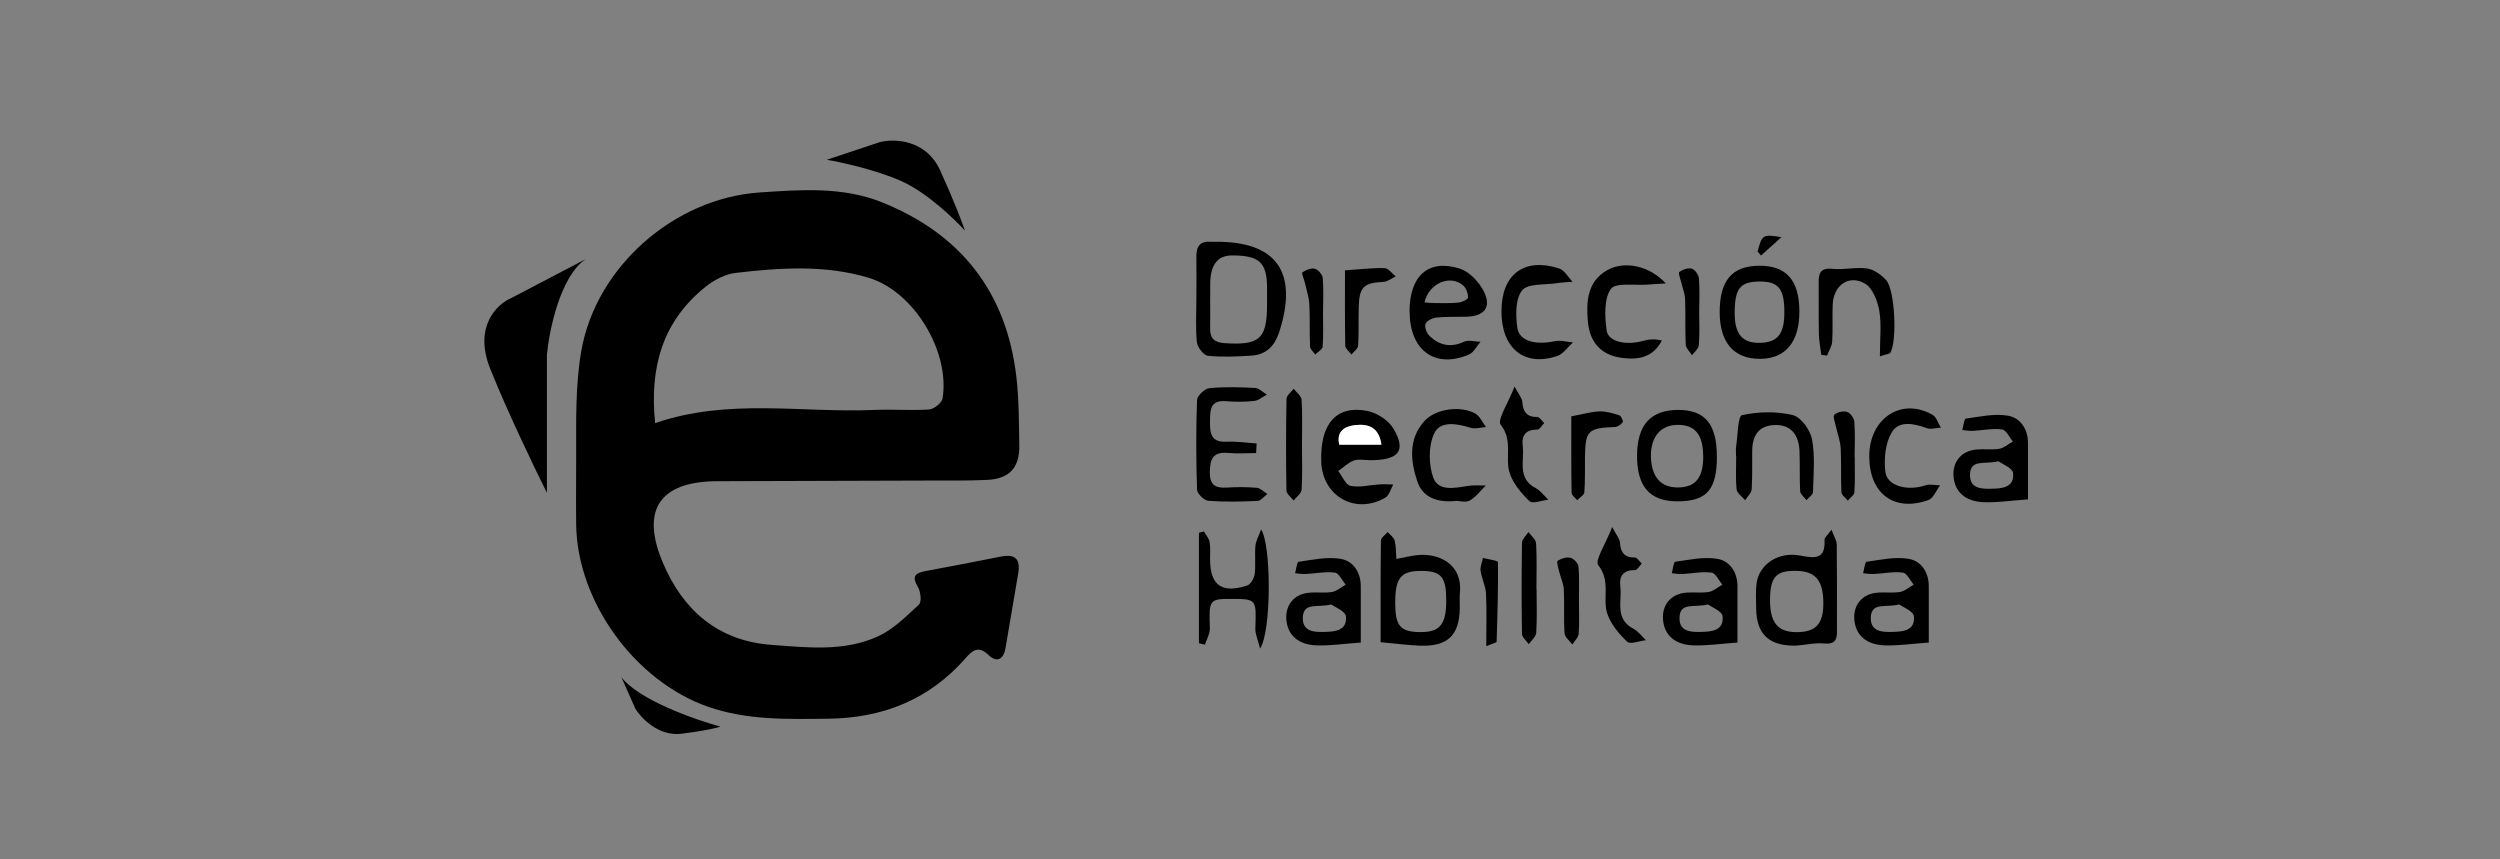 <?xml version="1.0" encoding="UTF-8"?>
<svg xmlns="http://www.w3.org/2000/svg" width="160" height="55" viewBox="0 0 160 55" fill="none">
  <rect x="0" y="0" width="160" height="55" fill="#808080" stroke="none"/>
  <path d="M36.875 29.169C36.875 26.966 36.821 24.652 37.206 22.443C38.15 17.074 43.151 12.689 48.616 12.317C51.246 12.14 53.922 11.936 56.434 12.943C61.477 14.961 64.411 18.684 65.046 24.103C65.214 25.554 65.209 27.023 65.236 28.488C65.263 29.93 64.606 30.651 63.159 30.715C61.844 30.774 60.52 30.751 59.2 30.756C54.788 30.769 50.38 30.783 45.968 30.797C45.931 30.797 45.891 30.797 45.854 30.797C42.213 30.828 41.002 32.633 42.412 35.989C43.709 39.073 45.968 41.023 49.382 41.272C51.659 41.44 54.013 41.717 56.171 40.737C57.164 40.288 57.999 39.449 58.815 38.687C58.996 38.519 58.924 37.866 58.747 37.572C58.38 36.955 58.502 36.687 59.173 36.56C60.801 36.257 62.425 35.948 64.048 35.622C64.978 35.436 65.327 35.785 65.164 36.706C64.887 38.297 64.629 39.889 64.352 41.481C64.23 42.188 63.812 42.442 63.264 41.921C62.624 41.313 62.257 41.594 61.794 42.125C59.472 44.778 56.484 45.961 52.997 45.997C50.398 46.025 47.804 46.106 45.287 45.222C40.635 43.585 36.934 38.501 36.875 33.567C36.857 32.103 36.875 30.638 36.875 29.169ZM41.927 27.078C46.63 25.464 51.328 26.439 55.962 26.235C57.128 26.185 58.303 26.284 59.463 26.207C59.776 26.185 60.28 25.781 60.325 25.495C60.806 22.498 58.502 18.661 55.604 17.782C52.82 16.938 49.936 17.133 47.092 17.464C46.421 17.541 45.709 17.913 45.169 18.344C42.426 20.534 41.56 23.468 41.927 27.073V27.078Z" fill="black"></path>
  <path d="M32.735 19.069L37.497 16.575C35.864 17.664 35.154 21.11 35.002 22.697V31.54C34.247 30.029 32.463 26.325 31.375 23.604C30.286 20.883 31.828 19.447 32.735 19.069Z" fill="black"></path>
  <path d="M40.671 45.372L39.764 43.331C40.852 44.782 44.45 46.052 46.113 46.506C45.886 46.581 45.07 46.778 43.619 46.959C42.167 47.141 41.049 45.977 40.671 45.372Z" fill="black"></path>
  <path d="M56.316 9.093L52.915 10.227C53.822 10.378 56.044 10.862 57.677 11.587C59.309 12.313 61.078 14.006 61.758 14.762C61.607 14.308 61.078 12.902 60.171 10.907C59.264 8.912 57.223 8.866 56.316 9.093Z" fill="black"></path>
  <path d="M111.202 41.123C110.1 41.2 109.247 41.331 108.395 41.304C107.198 41.268 106.526 40.655 106.436 39.685C106.345 38.728 106.926 38.016 107.901 37.93C108.386 37.885 108.885 37.966 109.361 37.885C109.669 37.83 109.941 37.581 110.231 37.417C110 37.145 109.801 36.678 109.538 36.647C108.93 36.565 108.291 36.706 107.665 36.737C107.443 36.746 107.22 36.706 106.994 36.687C107.066 36.429 107.111 35.966 107.216 35.953C108.114 35.826 109.052 35.617 109.919 35.767C110.721 35.907 111.202 36.633 111.197 37.535C111.197 38.724 111.197 39.912 111.197 41.127L111.202 41.123ZM109.306 38.683C108.413 38.914 107.47 38.492 107.488 39.603C107.501 40.429 108.232 40.456 108.83 40.442C109.506 40.429 110.34 40.388 110.245 39.44C110.213 39.114 109.538 38.855 109.311 38.683H109.306Z" fill="black"></path>
  <path d="M123.446 41.123C122.344 41.2 121.492 41.331 120.639 41.304C119.442 41.268 118.771 40.655 118.68 39.685C118.589 38.728 119.17 38.016 120.145 37.93C120.63 37.885 121.129 37.966 121.605 37.885C121.913 37.83 122.185 37.581 122.476 37.417C122.244 37.145 122.045 36.678 121.782 36.647C121.174 36.565 120.535 36.706 119.909 36.737C119.687 36.746 119.464 36.706 119.238 36.687C119.31 36.429 119.356 35.966 119.46 35.953C120.358 35.826 121.297 35.617 122.163 35.767C122.965 35.907 123.446 36.633 123.442 37.535C123.442 38.724 123.442 39.912 123.442 41.127L123.446 41.123ZM121.551 38.683C120.657 38.914 119.714 38.492 119.732 39.603C119.746 40.429 120.476 40.456 121.074 40.442C121.75 40.429 122.584 40.388 122.489 39.44C122.457 39.114 121.782 38.855 121.555 38.683H121.551Z" fill="black"></path>
  <path d="M129.795 31.96C128.693 32.038 127.84 32.169 126.988 32.142C125.791 32.105 125.12 31.493 125.029 30.523C124.938 29.566 125.519 28.854 126.494 28.768C126.979 28.723 127.478 28.804 127.954 28.723C128.262 28.668 128.534 28.419 128.824 28.255C128.593 27.983 128.394 27.516 128.131 27.485C127.523 27.403 126.884 27.543 126.258 27.575C126.036 27.584 125.813 27.543 125.587 27.525C125.659 27.267 125.705 26.804 125.809 26.791C126.707 26.664 127.645 26.455 128.512 26.605C129.314 26.745 129.795 27.471 129.79 28.373C129.79 29.561 129.79 30.75 129.79 31.965L129.795 31.96ZM127.899 29.521C127.006 29.752 126.063 29.33 126.081 30.441C126.095 31.267 126.825 31.294 127.423 31.28C128.099 31.267 128.933 31.226 128.838 30.278C128.806 29.951 128.131 29.693 127.904 29.521H127.899Z" fill="black"></path>
  <path d="M96.933 24.738C97.201 25.251 97.41 25.477 97.428 25.718C97.469 26.348 97.7 26.693 98.385 26.688C98.53 26.688 98.68 26.938 98.829 27.074C98.684 27.219 98.543 27.491 98.398 27.491C97.659 27.491 97.369 27.84 97.455 28.543C97.573 29.491 97.079 30.616 98.294 31.246C98.602 31.409 98.829 31.731 99.092 31.98C98.68 32.026 98.09 32.262 97.895 32.08C97.369 31.581 96.847 30.956 96.621 30.284C96.299 29.309 96.856 28.203 96.045 27.183C95.804 26.879 96.516 25.822 96.933 24.738Z" fill="black"></path>
  <path d="M76.569 19.097C76.569 18.195 76.583 17.292 76.569 16.394C76.56 15.732 76.846 15.41 77.522 15.474C77.594 15.478 77.671 15.474 77.748 15.474C81.694 15.428 83.104 17.401 81.875 21.238C81.598 22.104 81.063 22.693 80.124 22.757C79.186 22.82 78.238 22.866 77.308 22.77C77.036 22.743 76.637 22.226 76.601 21.904C76.506 20.974 76.569 20.031 76.569 19.093V19.097ZM77.449 19.093C77.449 19.732 77.463 20.367 77.449 21.006C77.431 21.668 77.73 21.922 78.392 21.963C80.619 22.104 81.086 21.695 81.091 19.501C81.091 19.124 81.095 18.752 81.091 18.376C81.077 16.789 80.583 16.344 78.841 16.349C77.916 16.349 77.454 16.964 77.454 18.195C77.454 18.494 77.454 18.793 77.454 19.097L77.449 19.093Z" fill="black"></path>
  <path d="M117.215 33.899C117.392 34.371 117.551 34.602 117.551 34.834C117.573 36.711 117.569 38.589 117.564 40.466C117.564 41.015 117.369 41.246 116.73 41.182C116.072 41.114 115.392 41.332 114.721 41.319C113.143 41.287 112.408 40.511 112.395 38.929C112.39 38.403 112.354 37.872 112.417 37.355C112.567 36.135 113.796 35.283 115.206 35.555C116.172 35.741 116.834 35.813 116.771 34.539C116.762 34.407 116.957 34.262 117.215 33.899ZM113.283 38.353C113.27 39.845 113.764 40.452 114.979 40.457C116.208 40.457 116.689 39.944 116.694 38.625C116.698 37.156 116.199 36.552 114.952 36.534C113.673 36.511 113.297 36.924 113.283 38.353Z" fill="black"></path>
  <path d="M88.36 41.105C88.36 38.919 88.351 36.756 88.378 34.593C88.378 34.412 88.659 34.23 88.814 34.049C88.968 34.23 89.199 34.389 89.253 34.593C89.349 34.938 89.331 35.314 89.367 35.772C89.879 35.677 90.269 35.577 90.668 35.532C92.083 35.368 93.616 36.112 93.434 37.931C93.403 38.266 93.434 38.606 93.425 38.942C93.398 40.656 92.65 41.382 90.904 41.323C90.124 41.296 89.349 41.191 88.356 41.101L88.36 41.105ZM89.294 38.57C89.294 40.057 89.607 40.434 90.854 40.452C92.147 40.475 92.559 39.985 92.559 38.425C92.559 36.924 92.246 36.547 90.986 36.538C89.662 36.529 89.294 36.969 89.294 38.566V38.57Z" fill="black"></path>
  <path d="M87.653 29.45C87.312 29.45 86.945 29.364 86.646 29.473C86.279 29.609 85.979 29.913 85.648 30.144C85.907 30.48 86.124 31.033 86.437 31.096C87.022 31.214 87.666 31.038 88.287 31.001C88.578 30.983 88.873 31.001 89.167 31.01C89.004 31.296 88.913 31.7 88.668 31.845C86.759 32.965 84.637 31.768 84.56 29.559C84.474 27.124 85.526 25.904 87.521 26.303C88.142 26.425 88.877 26.911 89.19 27.446C90.02 28.865 89.521 29.455 87.657 29.455L87.653 29.45ZM88.415 28.462C88.251 27.31 87.539 27.119 86.709 27.215C86.025 27.296 85.526 27.627 85.716 28.462H88.419H88.415Z" fill="black"></path>
  <path d="M87.095 41.123C85.993 41.2 85.14 41.332 84.288 41.305C83.091 41.269 82.419 40.656 82.329 39.686C82.238 38.729 82.818 38.017 83.793 37.931C84.279 37.886 84.777 37.967 85.254 37.886C85.562 37.831 85.834 37.582 86.124 37.419C85.893 37.146 85.694 36.679 85.43 36.648C84.823 36.566 84.183 36.706 83.558 36.738C83.335 36.747 83.113 36.706 82.886 36.688C82.959 36.43 83.004 35.967 83.109 35.954C84.007 35.827 84.945 35.618 85.811 35.768C86.614 35.908 87.095 36.634 87.09 37.536C87.09 38.724 87.09 39.913 87.09 41.128L87.095 41.123ZM85.199 38.684C84.306 38.915 83.363 38.493 83.381 39.604C83.394 40.43 84.124 40.457 84.723 40.443C85.399 40.43 86.233 40.389 86.138 39.441C86.106 39.114 85.43 38.856 85.204 38.684H85.199Z" fill="black"></path>
  <path d="M90.21 19.931C90.21 17.655 91.412 16.557 93.416 17.188C94.029 17.378 94.65 18.031 94.954 18.63C95.48 19.664 95.004 20.244 93.834 20.271C93.194 20.285 92.55 20.258 91.915 20.326C91.661 20.353 91.285 20.548 91.226 20.743C91.162 20.961 91.321 21.346 91.512 21.523C92.142 22.108 92.854 22.262 93.693 21.872C93.983 21.736 94.396 21.868 94.754 21.872C94.509 22.149 94.323 22.557 94.015 22.689C91.838 23.618 90.215 22.421 90.215 19.931H90.21ZM91.167 19.351C91.426 19.373 91.607 19.396 91.788 19.396C92.31 19.396 92.836 19.419 93.353 19.364C93.575 19.342 93.96 19.151 93.956 19.038C93.956 18.775 93.834 18.435 93.639 18.267C92.827 17.559 91.457 18.108 91.167 19.351Z" fill="black"></path>
  <path d="M80.646 41.513C80.492 40.897 80.333 40.566 80.342 40.244C80.401 38.339 80.446 38.339 78.796 38.33C77.394 38.325 77.367 38.389 77.431 40.194C77.444 40.543 77.231 40.906 77.118 41.259C76.991 41.228 76.859 41.2 76.732 41.169V34.094C76.837 34.067 76.945 34.04 77.05 34.013C77.177 34.235 77.372 34.448 77.412 34.684C77.476 35.047 77.444 35.432 77.444 35.809C77.453 37.459 78.192 37.999 79.82 37.473C80.043 37.4 80.265 37.006 80.301 36.738C80.374 36.144 80.292 35.536 80.347 34.938C80.374 34.625 80.551 34.321 80.709 33.886C81.371 34.87 81.38 40.384 80.646 41.509V41.513Z" fill="black"></path>
  <path d="M80.392 28.997C79.785 28.997 79.172 29.042 78.569 28.988C77.626 28.906 77.44 29.387 77.427 30.203C77.418 31.024 77.762 31.255 78.515 31.205C79.15 31.164 79.798 31.164 80.433 31.219C80.669 31.241 80.887 31.477 81.109 31.613C80.9 31.767 80.701 32.049 80.483 32.058C79.431 32.108 78.374 32.13 77.327 32.049C77.059 32.026 76.619 31.595 76.61 31.341C76.547 29.427 76.542 27.514 76.61 25.6C76.619 25.328 77.1 24.874 77.399 24.843C78.37 24.747 79.354 24.779 80.329 24.829C80.583 24.843 80.828 25.106 81.077 25.255C80.809 25.396 80.556 25.632 80.279 25.659C79.685 25.722 79.073 25.727 78.474 25.677C77.436 25.591 77.449 26.244 77.44 26.974C77.431 27.731 77.499 28.321 78.501 28.271C79.141 28.239 79.785 28.339 80.424 28.38C80.415 28.584 80.401 28.788 80.392 28.992V28.997Z" fill="black"></path>
  <path d="M115.161 19.932C115.161 21.887 114.272 22.961 112.644 22.966C110.971 22.97 110.068 21.932 110.059 19.996C110.055 17.959 110.839 17.025 112.576 17.007C114.322 16.989 115.156 17.932 115.161 19.932ZM114.199 19.968C114.199 18.458 113.805 17.996 112.558 18.018C111.347 18.041 111.016 18.485 111.02 20.068C111.025 21.401 111.524 21.973 112.662 21.941C113.778 21.909 114.204 21.365 114.199 19.964V19.968Z" fill="black"></path>
  <path d="M109.882 29.206C109.882 31.351 109.229 32.09 107.343 32.085C105.592 32.085 104.767 31.142 104.771 29.169C104.78 27.201 105.628 26.249 107.374 26.235C109.116 26.226 109.878 27.129 109.878 29.206H109.882ZM109.002 29.151C108.989 27.805 108.476 27.188 107.37 27.192C106.272 27.192 105.624 27.977 105.66 29.251C105.696 30.516 106.286 31.192 107.356 31.197C108.517 31.201 109.021 30.58 109.007 29.151H109.002Z" fill="black"></path>
  <path d="M111.107 29.173C111.107 28.988 111.084 28.793 111.107 28.611C111.216 27.899 111.22 26.629 111.488 26.57C112.531 26.339 113.701 26.316 114.739 26.566C115.261 26.693 115.855 27.518 115.968 28.112C116.172 29.205 116.063 30.357 116.032 31.486C116.027 31.663 115.76 31.835 115.615 32.012C115.474 31.822 115.225 31.64 115.211 31.445C115.161 30.584 115.206 29.713 115.166 28.851C115.116 27.749 114.549 27.169 113.587 27.201C112.54 27.237 112.154 27.886 112.141 28.842C112.132 29.668 112.159 30.498 112.105 31.323C112.086 31.559 111.832 31.781 111.687 32.012C111.497 31.781 111.17 31.568 111.143 31.318C111.071 30.611 111.116 29.89 111.116 29.178C111.116 29.178 111.107 29.178 111.102 29.178L111.107 29.173Z" fill="black"></path>
  <path d="M120.312 22.802C120.312 21.7 120.426 20.766 120.272 19.877C120.163 19.252 119.841 18.426 119.351 18.145C118.313 17.551 117.342 18.267 117.292 19.497C117.26 20.285 117.31 21.075 117.26 21.859C117.242 22.163 117.043 22.458 116.929 22.757C116.807 22.743 116.684 22.725 116.562 22.712C116.508 22.267 116.417 21.823 116.408 21.374C116.385 20.285 116.408 19.197 116.394 18.109C116.385 17.488 116.503 17.125 117.283 17.206C118.013 17.284 118.771 17.079 119.496 17.184C119.927 17.243 120.38 17.578 120.702 17.914C121.278 18.512 121.433 21.868 120.974 22.58C120.929 22.653 120.775 22.653 120.312 22.807V22.802Z" fill="black"></path>
  <path d="M106.622 18.14C106.087 18.172 105.769 18.186 105.452 18.213C104.631 18.281 103.398 18.063 103.094 18.494C102.645 19.134 102.708 20.258 102.822 21.138C102.917 21.882 104.073 22.122 105.157 21.814C105.534 21.705 105.933 21.687 106.359 21.791C105.783 22.916 104.799 23.038 103.788 22.902C102.463 22.725 101.733 21.904 101.62 20.548C101.516 19.274 101.588 18.004 102.876 17.283C103.96 16.676 105.565 16.998 106.613 18.14H106.622Z" fill="black"></path>
  <path d="M93.248 32.053C91.978 32.198 91.044 31.836 90.7 30.788C90.269 29.491 90.128 28.103 91.153 26.956C91.856 26.167 93.452 25.936 94.409 26.462C94.708 26.625 94.876 27.033 95.103 27.332C94.772 27.355 94.414 27.468 94.119 27.378C93.244 27.11 92.169 26.902 91.779 27.759C91.416 28.552 91.43 29.718 91.725 30.561C92.042 31.459 93.09 31.237 93.928 31.101C94.309 31.037 94.704 31.078 95.089 31.074C94.754 31.4 94.464 31.808 94.069 32.031C93.815 32.176 93.407 32.058 93.244 32.058L93.248 32.053Z" fill="black"></path>
  <path d="M96.096 19.905C96.096 17.556 97.543 16.463 99.779 17.179C100.123 17.288 100.359 17.741 100.645 18.032C100.309 18.059 99.974 18.068 99.643 18.122C98.872 18.245 97.779 18.127 97.416 18.585C96.976 19.134 96.994 20.199 97.112 20.998C97.239 21.841 98.3 22.095 99.502 21.837C99.869 21.759 100.282 21.882 100.672 21.914C100.336 22.213 100.051 22.653 99.661 22.784C97.547 23.496 96.087 22.294 96.092 19.905H96.096Z" fill="black"></path>
  <path d="M119.632 29.201C119.632 26.774 121.687 25.409 123.682 26.548C123.936 26.693 124.04 27.092 124.217 27.369C123.913 27.387 123.578 27.495 123.315 27.4C122.485 27.101 121.523 26.892 121.061 27.686C120.657 28.38 120.562 29.387 120.666 30.212C120.784 31.119 122.086 31.441 123.229 31.06C123.51 30.965 123.854 31.055 124.167 31.06C123.918 31.386 123.737 31.89 123.415 32.003C121.22 32.788 119.632 31.586 119.632 29.201Z" fill="black"></path>
  <path d="M103.18 33.731C103.447 34.244 103.656 34.471 103.674 34.711C103.715 35.341 103.946 35.686 104.631 35.681C104.776 35.681 104.926 35.931 105.075 36.067C104.93 36.212 104.79 36.484 104.645 36.484C103.905 36.484 103.615 36.833 103.701 37.536C103.819 38.484 103.325 39.609 104.54 40.239C104.849 40.402 105.075 40.724 105.338 40.974C104.926 41.019 104.336 41.255 104.141 41.073C103.615 40.575 103.094 39.949 102.867 39.278C102.545 38.303 103.103 37.196 102.291 36.176C102.051 35.872 102.763 34.815 103.18 33.731Z" fill="black"></path>
  <path d="M83.326 28.52C83.326 29.459 83.362 30.402 83.303 31.337C83.29 31.581 82.972 31.804 82.791 32.035C82.632 31.822 82.333 31.609 82.333 31.391C82.297 29.436 82.301 27.482 82.337 25.527C82.337 25.31 82.637 25.092 82.796 24.879C82.972 25.115 83.29 25.341 83.303 25.586C83.362 26.561 83.326 27.541 83.326 28.516V28.52Z" fill="black"></path>
  <path d="M100.568 26.643C101.311 26.507 101.837 26.348 102.368 26.33C102.79 26.317 103.229 26.448 103.638 26.579C103.751 26.616 103.901 26.947 103.855 27.015C103.751 27.169 103.529 27.323 103.352 27.328C101.633 27.391 101.461 27.555 101.438 29.26C101.429 30.008 101.456 30.761 101.397 31.509C101.384 31.686 101.098 31.845 100.935 32.012C100.812 31.854 100.581 31.695 100.581 31.532C100.554 29.863 100.563 28.189 100.563 26.638L100.568 26.643Z" fill="black"></path>
  <path d="M86.079 17.301C87.072 17.238 87.843 17.138 88.614 17.16C88.854 17.17 89.09 17.501 89.326 17.687C89.063 17.809 88.809 18.027 88.541 18.04C87.276 18.099 86.991 18.358 86.959 19.668C86.936 20.489 86.972 21.314 86.918 22.135C86.904 22.33 86.641 22.503 86.492 22.689C86.356 22.503 86.102 22.321 86.097 22.135C86.066 20.535 86.079 18.938 86.079 17.306V17.301Z" fill="black"></path>
  <path d="M98.341 37.69C98.341 38.624 98.377 39.563 98.319 40.493C98.305 40.747 98.01 40.983 97.842 41.227C97.693 41.01 97.412 40.792 97.407 40.57C97.375 38.624 97.375 36.684 97.407 34.738C97.407 34.507 97.674 34.28 97.82 34.049C97.992 34.289 98.291 34.52 98.309 34.774C98.368 35.745 98.332 36.715 98.332 37.69H98.341Z" fill="black"></path>
  <path d="M118.703 29.242C118.703 29.995 118.73 30.748 118.68 31.496C118.667 31.686 118.408 31.859 118.263 32.04C118.118 31.859 117.859 31.686 117.85 31.5C117.805 30.562 117.85 29.619 117.805 28.684C117.778 28.222 117.601 27.768 117.501 27.306C117.447 27.043 117.288 26.644 117.401 26.539C117.578 26.372 117.973 26.285 118.213 26.363C118.422 26.43 118.658 26.757 118.676 26.988C118.735 27.736 118.698 28.489 118.694 29.242H118.703Z" fill="black"></path>
  <path d="M101.053 38.525C101.053 39.2 101.089 39.881 101.035 40.556C101.017 40.797 100.772 41.019 100.631 41.25C100.459 41.01 100.15 40.783 100.132 40.534C100.069 39.595 100.132 38.652 100.082 37.713C100.064 37.328 99.874 36.951 99.783 36.57C99.729 36.339 99.606 35.949 99.692 35.89C99.919 35.74 100.264 35.636 100.513 35.7C100.726 35.754 101.008 36.058 101.026 36.271C101.089 37.019 101.048 37.772 101.053 38.525Z" fill="black"></path>
  <path d="M108.749 19.945C108.749 20.657 108.785 21.374 108.726 22.086C108.708 22.312 108.445 22.521 108.291 22.739C108.15 22.512 107.901 22.29 107.887 22.059C107.837 21.084 107.887 20.104 107.846 19.134C107.833 18.78 107.683 18.435 107.602 18.081C107.547 17.846 107.393 17.465 107.475 17.406C107.688 17.252 108.037 17.125 108.273 17.193C108.477 17.252 108.708 17.583 108.731 17.814C108.79 18.521 108.753 19.238 108.749 19.954V19.945Z" fill="black"></path>
  <path d="M84.673 19.932C84.673 20.685 84.704 21.438 84.65 22.186C84.636 22.363 84.337 22.522 84.174 22.689C84.056 22.517 83.847 22.349 83.843 22.172C83.802 21.27 83.847 20.367 83.797 19.47C83.77 19.007 83.616 18.554 83.512 18.096C83.457 17.864 83.285 17.483 83.358 17.429C83.575 17.275 83.911 17.139 84.147 17.198C84.36 17.252 84.636 17.57 84.655 17.792C84.718 18.499 84.677 19.216 84.677 19.932H84.673Z" fill="black"></path>
  <path d="M95.121 41.355C95.121 40.099 95.157 39.038 95.103 37.976C95.076 37.491 94.826 37.02 94.758 36.53C94.722 36.271 94.854 35.986 94.908 35.709C95.244 35.795 95.87 35.881 95.87 35.968C95.888 37.668 95.838 39.373 95.783 41.078C95.783 41.124 95.593 41.16 95.121 41.355Z" fill="black"></path>
  <path d="M112.485 16.104C112.771 15.016 112.812 14.984 114.009 15.179C113.469 15.664 113.088 16.009 112.707 16.354C112.63 16.272 112.558 16.191 112.481 16.104H112.485Z" fill="black"></path>
  <path d="M88.414 28.457H85.711C85.521 27.628 86.02 27.292 86.704 27.21C87.534 27.11 88.246 27.305 88.41 28.457H88.414Z" fill="white"></path>
</svg>
